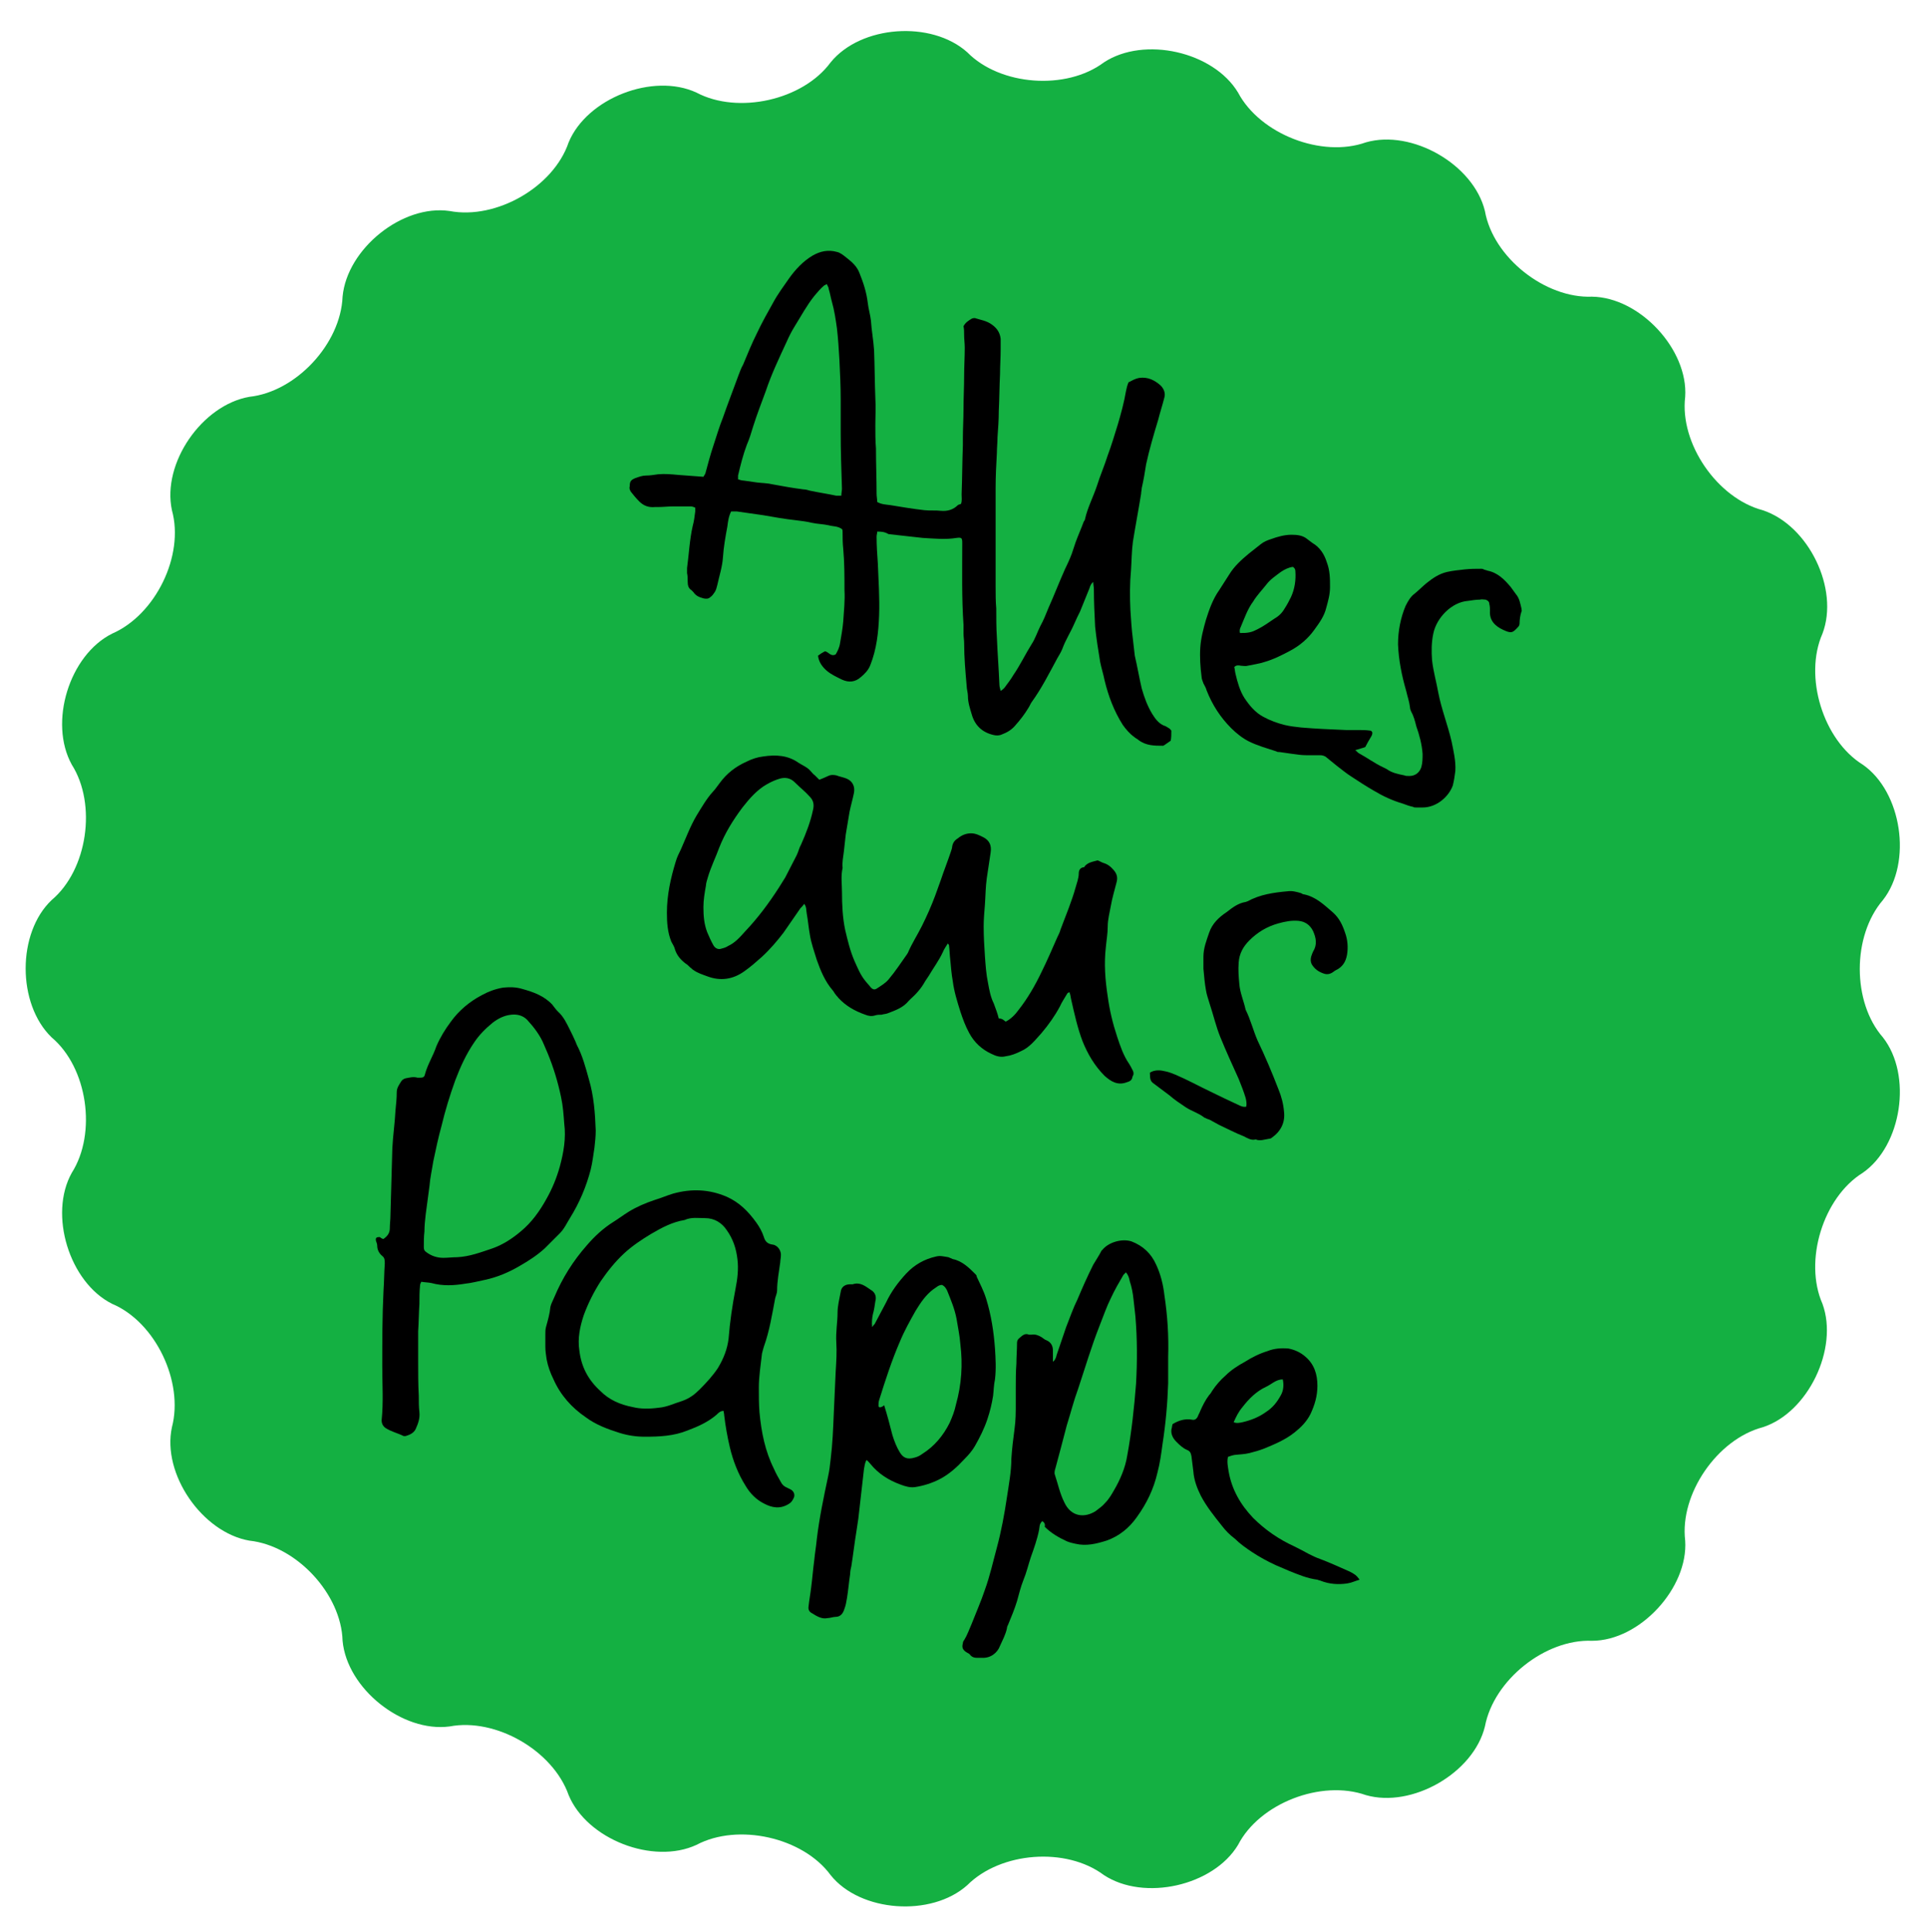<?xml version="1.0" encoding="utf-8"?>
<!-- Generator: Adobe Illustrator 19.2.0, SVG Export Plug-In . SVG Version: 6.00 Build 0)  -->
<svg version="1.1" xmlns="http://www.w3.org/2000/svg" xmlns:xlink="http://www.w3.org/1999/xlink" x="0px" y="0px"
	 viewBox="0 0 306 306.7" style="enable-background:new 0 0 306 306.7;" xml:space="preserve">
<style type="text/css">
	.st0{fill:#14B042;}
	.st1{clip-path:url(#SVGID_2_);}
	.st2{clip-path:url(#SVGID_2_);fill:#1A1A18;}
</style>
<g id="Ebene_2">
	<path class="st0" d="M153.6,299.3c5.3-5.3,15.7-6.1,21.7-1.6c6.4,4.2,17.4,1.7,21.3-4.8c3.4-6.6,13.2-10.4,20.3-7.9
		c7.3,2.1,17.1-3.5,18.9-10.9c1.4-7.4,9.6-13.9,17-13.6c7.6,0,15.3-8.4,14.8-15.9c-0.9-7.4,5.1-16.1,12.3-18
		c7.2-2.3,12.1-12.5,9.5-19.6c-3-6.8,0.1-16.9,6.4-20.8c6.2-4.3,7.9-15.5,3.2-21.5c-4.9-5.6-4.9-16.1,0-21.8c4.7-6,3-17.2-3.2-21.5
		c-6.3-3.9-9.4-14-6.4-20.8c2.7-7.1-2.2-17.2-9.5-19.6c-7.2-1.9-13.2-10.6-12.3-18c0.5-7.5-7.2-15.8-14.8-15.9
		c-7.4,0.3-15.7-6.2-17-13.6c-1.8-7.4-11.6-13-18.9-10.9c-7,2.5-16.8-1.3-20.3-7.9c-3.9-6.5-14.9-9-21.3-4.8
		c-6,4.5-16.5,3.7-21.7-1.6c-5.7-5.1-16.9-4.3-21.7,1.6c-4.4,6-14.7,8.3-21.3,4.8c-6.9-3.2-17.4,0.9-20.3,7.9
		c-2.4,7.1-11.5,12.3-18.9,10.9c-7.5-1.1-16.3,6-17,13.6c-0.3,7.5-7.4,15.1-14.8,15.9c-7.5,1.3-13.9,10.5-12.3,18
		c2,7.2-2.6,16.6-9.5,19.6c-6.8,3.4-10.1,14.1-6.4,20.8c4,6.3,2.5,16.7-3.2,21.5c-5.5,5.2-5.5,16.5,0,21.8
		c5.7,4.8,7.2,15.2,3.2,21.5c-3.7,6.6-0.4,17.4,6.4,20.8c6.9,2.9,11.4,12.4,9.5,19.6c-1.6,7.4,4.8,16.7,12.3,18
		c7.5,0.8,14.6,8.5,14.8,15.9c0.7,7.6,9.5,14.6,17,13.6c7.3-1.4,16.4,3.8,18.9,10.9c2.9,7,13.4,11.1,20.3,7.9
		c6.6-3.5,16.9-1.2,21.3,4.8C136.6,303.6,147.9,304.4,153.6,299.3"/>
</g>
<g id="Ebene_1">
	<g>
		<defs>
			<rect id="SVGID_1_" x="4" y="5" width="297.7" height="297.7"/>
		</defs>
		<clipPath id="SVGID_2_">
			<use xlink:href="#SVGID_1_"  style="overflow:visible;"/>
		</clipPath>
		<path class="st1" d="M112.4,139.3c-0.1,0.4-0.3,0.9-0.3,1.3c-0.2,1.1-0.4,2.3-0.4,3.4c0,1.4,0.1,2.7,0.6,4c0.3,0.7,0.6,1.4,1,2.1
			c0.3,0.5,0.8,0.7,1.3,0.5c0.4-0.1,0.7-0.2,1-0.4c1.1-0.5,1.9-1.4,2.7-2.3c2-2.1,3.8-4.5,5.4-7c0.3-0.5,0.7-1.1,1-1.6
			c0.6-1.2,1.2-2.3,1.8-3.5c0.3-0.6,0.4-1.2,0.7-1.7c0.8-1.8,1.5-3.6,1.9-5.5c0.2-0.8,0.1-1.5-0.5-2.1c-0.7-0.8-1.6-1.5-2.4-2.3
			c-0.7-0.7-1.5-0.8-2.3-0.6c-0.7,0.2-1.4,0.5-2.1,0.9c-1.6,0.9-2.8,2.3-3.9,3.7c-1.5,2-2.8,4.1-3.7,6.4
			C113.7,136,112.9,137.6,112.4,139.3 M159.7,162.2c0.8-0.4,1.5-1.1,2-1.8c1.5-1.9,2.7-4,3.7-6.1c0.9-1.8,1.7-3.7,2.5-5.5
			c0.2-0.4,0.4-0.8,0.5-1.2c0.4-1.1,0.9-2.3,1.3-3.4c0.4-1.1,0.8-2.2,1.1-3.3c0.2-0.7,0.5-1.5,0.5-2.2c0-0.5,0.2-0.9,0.7-1
			c0.1,0,0.2,0,0.2-0.1c0.5-0.7,1.4-0.8,2.1-1c0.3,0.1,0.6,0.3,0.9,0.4c0.7,0.2,1.2,0.6,1.7,1.2c0.5,0.6,0.6,1.2,0.4,1.9
			c-0.3,1.2-0.7,2.5-0.9,3.7c-0.2,1.1-0.5,2.2-0.5,3.3c0,1.1-0.2,2.2-0.3,3.3c-0.3,2.6-0.1,5.2,0.3,7.8c0.3,2.2,0.8,4.3,1.5,6.4
			c0.5,1.5,1,3,1.9,4.3c0.2,0.3,0.4,0.7,0.6,1.1c0.1,0.2,0.1,0.4,0.1,0.5c0,0.2-0.2,0.4-0.2,0.6c-0.1,0.4-0.4,0.6-0.8,0.7
			c-1.5,0.6-2.6-0.1-3.6-1c-1.6-1.6-2.7-3.5-3.5-5.5c-0.8-2.1-1.3-4.4-1.8-6.6c-0.1-0.4-0.1-0.8-0.3-1.2c-0.1,0.1-0.2,0.1-0.3,0.2
			c-0.4,0.7-0.9,1.4-1.2,2.1c-0.8,1.5-1.8,2.9-2.9,4.2c-1,1.1-1.9,2.3-3.3,2.9c-0.8,0.4-1.6,0.7-2.4,0.8c-0.8,0.2-1.5,0-2.3-0.4
			c-1.5-0.7-2.7-1.8-3.5-3.3c-0.6-1.1-1-2.2-1.4-3.4c-0.5-1.6-1-3.2-1.2-4.8c-0.2-1.1-0.3-2.3-0.4-3.4c-0.1-0.8-0.1-1.5-0.2-2.3
			c0-0.1-0.1-0.2-0.2-0.3c-0.3,0.5-0.6,0.9-0.8,1.4c-0.6,1.3-1.5,2.5-2.2,3.7c-0.2,0.3-0.4,0.6-0.6,0.9c-0.6,1.1-1.4,2-2.3,2.8
			c-0.1,0.1-0.2,0.2-0.3,0.3c-0.9,1.1-2.1,1.5-3.4,2c-0.3,0.1-0.6,0.1-0.9,0.2c-0.3,0-0.7,0-1,0.1c-0.6,0.2-1.1,0.1-1.6-0.1
			c-1.7-0.6-3.1-1.4-4.3-2.7c-0.1-0.2-0.3-0.3-0.4-0.5c-0.2-0.2-0.3-0.5-0.5-0.7c-1.2-1.4-1.9-3.1-2.5-4.8c-0.4-1.3-0.9-2.7-1.1-4
			c-0.2-1.1-0.3-2.3-0.5-3.4c-0.1-0.5,0-1-0.4-1.5c-0.2,0.3-0.4,0.5-0.6,0.7c-0.9,1.3-1.8,2.6-2.7,3.9c-1,1.3-2.1,2.6-3.4,3.8
			c-0.9,0.8-1.8,1.6-2.8,2.3c-1.8,1.3-3.8,1.6-5.9,0.8c-0.8-0.3-1.5-0.5-2.2-1c-0.2-0.1-0.3-0.3-0.5-0.4c-0.2-0.2-0.5-0.5-0.7-0.6
			c-0.8-0.6-1.4-1.3-1.7-2.2c-0.1-0.5-0.4-0.9-0.6-1.3c-0.6-1.5-0.7-3-0.7-4.6c0-2.8,0.6-5.5,1.4-8.1c0.2-0.7,0.5-1.3,0.8-1.9
			c0.8-1.8,1.5-3.7,2.5-5.4c0.8-1.3,1.6-2.7,2.6-3.8c0.4-0.4,0.7-0.9,1.1-1.4c1.1-1.5,2.5-2.6,4.3-3.4c0.8-0.4,1.7-0.7,2.6-0.8
			c2-0.3,3.9-0.2,5.6,1c0.6,0.4,1.4,0.7,1.9,1.3c0.2,0.2,0.4,0.5,0.7,0.7c0.2,0.2,0.5,0.5,0.7,0.7c0.5-0.2,1-0.4,1.4-0.6
			c0.4-0.2,0.8-0.2,1.3-0.1c0.5,0.2,1.1,0.3,1.6,0.5c1,0.4,1.4,1.3,1.2,2.3c-0.2,1-0.5,2-0.7,3c-0.2,1.2-0.4,2.4-0.6,3.6
			c-0.1,0.9-0.2,1.8-0.3,2.7c-0.1,0.9-0.3,1.7-0.2,2.6c-0.3,1.3-0.1,2.6-0.1,3.8c0,2,0.1,4.1,0.5,6c0.4,1.7,0.8,3.4,1.5,5
			c0.5,1.1,0.9,2.1,1.6,3c0.3,0.4,0.7,0.8,1,1.2c0.3,0.3,0.6,0.4,1,0.1c0.6-0.4,1.3-0.8,1.8-1.4c1.1-1.3,2-2.7,3-4.1
			c0-0.1,0.1-0.1,0.1-0.2c0.6-1.4,1.5-2.8,2.2-4.2c0.8-1.6,1.5-3.2,2.1-4.8c0.3-0.8,0.6-1.7,0.9-2.5c0.5-1.5,1.1-3,1.6-4.5
			c0.1-0.3,0.2-0.6,0.2-0.8c0.1-0.6,0.4-1,0.9-1.3c0.6-0.5,1.3-0.8,2.1-0.8c0.7,0,1.3,0.3,1.9,0.6c1,0.5,1.4,1.3,1.2,2.5
			c-0.2,1.3-0.4,2.7-0.6,4c-0.2,1.4-0.2,2.8-0.3,4.2c-0.1,1.2-0.2,2.4-0.2,3.5c0,1.6,0.1,3.2,0.2,4.7c0.1,1.4,0.2,2.9,0.5,4.3
			c0.2,1.1,0.4,2.2,0.9,3.2c0.3,0.8,0.6,1.6,0.8,2.4C159.2,161.7,159.4,162,159.7,162.2"/>
		<path class="st1" d="M70.1,178.8c-0.5,1.8-0.9,3.7-1.3,5.6c-0.2,1.3-0.5,2.6-0.6,3.9c-0.2,1.5-0.4,3-0.6,4.5
			c-0.1,0.9-0.2,1.8-0.2,2.7c-0.1,0.8-0.1,1.7-0.1,2.5c0,0.4,0.1,0.6,0.4,0.8c0.8,0.6,1.7,0.9,2.7,0.9c0.7,0,1.5-0.1,2.2-0.1
			c2-0.1,3.8-0.8,5.6-1.4c1.7-0.6,3.2-1.6,4.5-2.7c1.7-1.4,3-3.2,4.1-5.2c0.9-1.6,1.6-3.3,2.1-5.1c0.6-2.2,1-4.5,0.7-6.8
			c-0.1-1.4-0.2-2.8-0.5-4.2c-0.5-2.4-1.2-4.7-2.1-6.9c-0.2-0.5-0.4-0.9-0.6-1.4c-0.6-1.5-1.6-2.8-2.7-4c-0.7-0.7-1.6-0.9-2.5-0.8
			c-1.1,0.1-2.1,0.6-3,1.3c-1.1,0.9-2.1,1.9-2.9,3.1c-1.3,1.9-2.2,3.9-3,6C71.4,174,70.7,176.3,70.1,178.8 M60.9,196.7
			c0.7-0.5,1-1,1-1.7c0-0.7,0.1-1.3,0.1-2c0.1-3.6,0.2-7.1,0.3-10.7c0.1-2,0.4-4,0.5-6c0.1-1,0.2-1.9,0.2-2.9c0-0.7,0.4-1.2,0.7-1.7
			c0.2-0.3,0.4-0.4,0.7-0.5c0.6-0.1,1.2-0.3,1.9-0.1c0.1,0,0.3,0,0.4,0c0.5,0,0.7-0.1,0.8-0.6c0.4-1.5,1.3-2.9,1.8-4.4
			c0.6-1.4,1.4-2.7,2.3-3.9c1.3-1.8,3-3.2,4.9-4.2c1.1-0.6,2.2-1,3.4-1.2c1-0.1,2-0.1,3,0.2c1.8,0.5,3.5,1.1,4.8,2.5
			c0.3,0.4,0.6,0.8,0.9,1.1c0.9,0.8,1.4,1.9,1.9,2.9c0.3,0.6,0.6,1.2,0.9,1.9c0.1,0.2,0.1,0.3,0.2,0.5c0.9,1.7,1.4,3.6,1.9,5.4
			c0.8,2.7,1,5.4,1.1,8.2c0,0.9-0.1,1.8-0.2,2.7c-0.2,1.2-0.3,2.3-0.6,3.5c-0.7,2.7-1.8,5.3-3.3,7.7c-0.5,0.8-0.9,1.7-1.6,2.4
			c-0.8,0.8-1.6,1.6-2.4,2.4c-1.2,1.1-2.6,2-4,2.8c-1.7,1-3.6,1.8-5.5,2.2c-1,0.2-2.1,0.5-3.1,0.6c-1.8,0.3-3.6,0.4-5.4-0.1
			c-0.5-0.1-1-0.1-1.6-0.2c-0.1,0.2-0.2,0.4-0.2,0.6c-0.1,1-0.1,1.9-0.1,2.9c-0.1,1.5-0.1,2.9-0.2,4.4c0,0.8,0,1.6,0,2.4
			c0,0.7,0,1.5,0,2.2c0,1.9,0,3.8,0.1,5.6c0,0.9,0,1.8,0.1,2.6c0.1,1-0.2,1.8-0.6,2.7c-0.3,0.6-0.9,0.9-1.6,1.1c-0.1,0-0.2,0-0.3,0
			c-1-0.5-2-0.7-2.9-1.3c-0.4-0.3-0.6-0.7-0.6-1.2c0.3-2.9,0.1-5.7,0.1-8.6c0-4,0-8,0.2-12c0.1-1.4,0.1-2.9,0.2-4.3
			c0-0.5,0-0.9-0.4-1.2c-0.5-0.4-0.8-1-0.8-1.6c0-0.3-0.1-0.5-0.2-0.8c-0.1-0.5,0.1-0.6,0.6-0.6C60.7,196.7,60.8,196.7,60.9,196.7"
			/>
		<path class="st1" d="M178.8,202c-0.2,0.2-0.3,0.3-0.4,0.4c-0.7,1.2-1.4,2.4-2,3.7c-0.7,1.4-1.2,2.9-1.8,4.4
			c-1.3,3.3-2.3,6.7-3.4,10c-0.7,1.9-1.2,3.9-1.8,5.8c-0.6,2.3-1.2,4.6-1.8,6.8c-0.1,0.3-0.2,0.7-0.1,1c0.5,1.5,0.8,3,1.5,4.4
			c1.1,2.4,3.3,2.5,5,1.4c0.5-0.4,1.1-0.8,1.5-1.3c0.6-0.6,1-1.3,1.4-2c1-1.7,1.8-3.6,2.1-5.5c0.7-3.8,1.1-7.6,1.4-11.4
			c0.2-3.6,0.2-7.1-0.1-10.7c-0.1-0.9-0.2-1.8-0.3-2.7c-0.1-1-0.3-2-0.6-2.9C179.3,202.9,179.2,202.5,178.8,202 M165.5,241.5
			c-0.5,0.5-0.4,0.9-0.5,1.4c-0.3,1.5-0.8,2.9-1.3,4.3c-0.4,1.2-0.7,2.5-1.2,3.7c-0.4,1-0.7,2.2-1,3.3c-0.4,1.3-0.9,2.5-1.4,3.7
			c-0.1,0.2-0.2,0.4-0.2,0.6c-0.2,1-0.7,1.9-1.1,2.8c-0.4,1.1-1.5,2-2.9,1.9c-0.3,0-0.5,0-0.8,0c-0.4,0-0.7-0.1-1-0.4
			c-0.1-0.2-0.3-0.3-0.5-0.4c-0.7-0.4-0.9-0.8-0.7-1.5c0-0.2,0.1-0.4,0.2-0.5c0.5-0.8,0.8-1.7,1.2-2.6c0.7-1.8,1.5-3.6,2.1-5.4
			c0.8-2.2,1.3-4.5,1.9-6.7c0.7-2.6,1.2-5.3,1.6-8c0.3-2,0.7-4.1,0.7-6.1c0.1-1.6,0.3-3.2,0.5-4.7c0.2-1.4,0.2-2.7,0.2-4.1
			c0-0.8,0-1.6,0-2.4c0-1.3,0-2.6,0.1-3.9c0-1.1,0.1-2.2,0.1-3.3c0-0.3,0.1-0.5,0.3-0.7c0.5-0.4,0.9-0.9,1.6-0.6c0.1,0,0.3,0,0.4,0
			c0.6-0.1,1.1,0.1,1.6,0.4c0.3,0.2,0.5,0.4,0.8,0.5c0.7,0.3,1,0.9,1,1.6c0,0.3,0,0.6,0,0.9c0,0.2,0,0.5,0,0.9
			c0.4-0.3,0.5-0.7,0.6-1.1c0.5-1.5,1-2.9,1.5-4.4c0.6-1.5,1.1-3,1.8-4.4c0.8-1.9,1.6-3.7,2.5-5.5c0.4-0.7,0.9-1.4,1.3-2.2
			c0,0,0-0.1,0.1-0.1c1-1.3,3.2-1.9,4.7-1.4c1.8,0.7,3.1,1.9,3.9,3.7c0.7,1.5,1.1,3.1,1.3,4.8c0.5,3.3,0.7,6.5,0.6,9.8
			c0,1.4,0,2.8,0,4.2c-0.1,3.2-0.4,6.5-0.9,9.7c-0.2,1.5-0.4,3-0.8,4.5c-0.6,2.6-1.7,4.9-3.3,7.1c-1.2,1.7-2.8,3-4.8,3.7
			c-1.6,0.5-3.2,0.9-4.9,0.5c-0.5-0.1-0.9-0.2-1.4-0.4c-1.3-0.6-2.5-1.3-3.5-2.3C166,241.9,165.8,241.7,165.5,241.5"/>
		<path class="st1" d="M131.3,45.1c-0.2,0.1-0.3,0.2-0.4,0.2c-0.6,0.5-1.1,1.1-1.6,1.7c-1.2,1.5-2.1,3.2-3.1,4.8
			c-0.5,0.8-0.9,1.6-1.3,2.5c-1.2,2.6-2.4,5.1-3.3,7.8c-0.7,1.9-1.4,3.7-2,5.6c-0.3,1-0.6,2-1,2.9c-0.6,1.6-1,3.2-1.4,4.9
			c0,0.2,0,0.3,0,0.6c0.3,0.1,0.6,0.2,0.9,0.2c0.7,0.1,1.4,0.2,2.1,0.3c0.8,0.1,1.7,0.1,2.5,0.3c1.6,0.3,3.3,0.6,4.9,0.8
			c0.3,0,0.7,0.1,1,0.2c1.4,0.3,2.8,0.5,4.2,0.8c0.2,0,0.5,0,0.8,0c0-0.4,0.1-0.8,0.1-1.1c-0.1-3-0.2-6-0.2-9c0-1.7,0-3.5,0-5.2
			c0-2.1-0.1-4.1-0.2-6.2c-0.1-1.7-0.2-3.4-0.4-5.1c-0.2-1.4-0.4-2.8-0.8-4.2c-0.2-0.7-0.3-1.4-0.5-2
			C131.6,45.6,131.4,45.4,131.3,45.1 M139.3,84.4c0,0.3-0.1,0.5-0.1,0.8c0,1.4,0.1,2.9,0.2,4.3c0.1,2.7,0.3,5.4,0.2,8.2
			c-0.1,2.7-0.4,5.4-1.4,7.9c-0.3,0.8-0.9,1.4-1.5,1.9c-0.9,0.8-1.9,0.9-3,0.4c-0.8-0.4-1.7-0.8-2.4-1.4c-0.7-0.6-1.3-1.4-1.4-2.4
			c0.4-0.3,0.7-0.5,1.1-0.7c0.6,0.1,0.9,0.9,1.7,0.5c0.3-0.5,0.6-1.1,0.7-1.8c0.2-1.1,0.4-2.3,0.5-3.4c0.1-1.7,0.3-3.3,0.2-5
			c0-2.2,0-4.4-0.2-6.6c-0.1-0.9-0.1-1.8-0.1-2.6c0-0.2,0-0.4-0.1-0.5c-0.7-0.5-1.4-0.4-2.1-0.6c-0.9-0.2-1.8-0.2-2.7-0.4
			c-0.8-0.2-1.7-0.3-2.5-0.4c-1.8-0.2-3.5-0.5-5.2-0.8c-1.4-0.2-2.8-0.4-4.2-0.6c-0.3,0-0.6,0-0.9,0c-0.4,0.8-0.5,1.6-0.6,2.4
			c-0.3,1.6-0.6,3.3-0.7,4.9c-0.1,1.5-0.6,3-0.9,4.4c-0.1,0.4-0.2,0.8-0.4,1.1c-0.2,0.3-0.4,0.6-0.7,0.8c-0.3,0.3-0.7,0.3-1.1,0.2
			c-0.7-0.2-1.2-0.4-1.6-1c-0.1-0.1-0.2-0.2-0.3-0.3c-0.5-0.3-0.6-0.8-0.6-1.4c0-0.4,0-0.9-0.1-1.3c0-0.3,0-0.5,0-0.8
			c0.3-2.2,0.4-4.5,0.9-6.7c0.2-0.7,0.3-1.5,0.4-2.3c0-0.2,0-0.4,0-0.6c-0.2-0.1-0.5-0.2-0.7-0.2c-0.9,0-1.8,0-2.8,0
			c-0.8,0-1.6,0.1-2.4,0.1c-0.2,0-0.4,0-0.5,0c-1,0.1-1.8-0.2-2.5-0.9c-0.5-0.5-0.9-1-1.3-1.5c-0.2-0.3-0.3-0.6-0.2-0.9
			c0-0.8,0.2-1,0.9-1.3c0.6-0.2,1.1-0.4,1.7-0.4c0.6,0,1.2-0.1,1.9-0.2c1.1-0.1,2.1,0,3.2,0.1c1.3,0.1,2.6,0.2,4,0.3
			c0.1-0.2,0.2-0.3,0.3-0.5c0.4-1.5,0.8-3,1.3-4.5c0.5-1.5,0.9-2.9,1.5-4.4c0.8-2.3,1.7-4.6,2.5-6.8c0.2-0.5,0.4-1.1,0.7-1.6
			c0.7-1.7,1.4-3.4,2.2-5c0.8-1.7,1.7-3.3,2.6-4.9c0.7-1.3,1.6-2.5,2.5-3.8c1-1.4,2.2-2.7,3.7-3.6c1.2-0.7,2.5-1,3.9-0.6
			c0.5,0.1,1,0.5,1.5,0.9c0.9,0.7,1.7,1.4,2.1,2.5c0.6,1.5,1.1,3,1.3,4.7c0.1,0.9,0.4,1.9,0.5,2.8c0.1,1.6,0.4,3.1,0.5,4.7
			c0.1,2.5,0.1,5.1,0.2,7.6c0.1,1.5,0,2.9,0,4.4c0,1.2,0,2.4,0.1,3.6c0,2.4,0.1,4.8,0.1,7.2c0,0.4,0.1,0.9,0.1,1.3
			c0.7,0.4,1.4,0.4,2.1,0.5c1.8,0.3,3.6,0.6,5.4,0.8c0.9,0.1,1.8,0,2.6,0.1c1.1,0.1,2-0.2,2.7-0.9c0.1-0.1,0.3-0.1,0.5-0.2
			c0.2-0.5,0.1-1,0.1-1.5c0.1-2.6,0.1-5.2,0.2-7.8c0-0.4,0-0.7,0-1.1c0-1.5,0.1-3.1,0.1-4.6c0-1.8,0.1-3.5,0.1-5.3
			c0-1.5,0.1-3,0.1-4.5c0-0.7-0.1-1.3-0.1-2c0-0.5,0-1-0.1-1.4c0.3-0.6,0.8-0.9,1.3-1.2c0.2-0.1,0.4-0.1,0.5-0.1
			c0.9,0.3,1.9,0.4,2.8,1.1c0.8,0.6,1.2,1.3,1.3,2.2c0,0.6,0,1.1,0,1.7c0,1.3-0.1,2.6-0.1,3.9c-0.1,1.9-0.1,3.9-0.2,5.9
			c0,1.4-0.1,2.7-0.2,4.1c0,0.8-0.1,1.7-0.1,2.5c-0.1,1.8-0.2,3.7-0.2,5.5c0,1.9,0,3.9,0,5.8c0,1.3,0,2.6,0,3.9c0,1.3,0,2.7,0,4
			c0,0.7,0,1.4,0,2.1c0,1.1,0,2.3,0.1,3.4c0,1.5,0,3.1,0.1,4.6c0.1,2.5,0.3,5,0.4,7.5c0,0.3,0.1,0.6,0.2,1c0.3-0.2,0.4-0.3,0.6-0.5
			c0.5-0.7,1-1.3,1.4-2c1.1-1.6,1.9-3.3,2.9-4.9c0.6-0.9,0.9-1.9,1.4-2.9c0.5-0.9,0.9-1.9,1.3-2.9c0.9-2,1.7-4.1,2.6-6.1
			c0.4-0.8,0.8-1.7,1.1-2.5c0.2-0.6,0.4-1.2,0.6-1.8c0.4-1.1,0.9-2.2,1.3-3.3c0.1-0.1,0.2-0.3,0.2-0.4c0.4-1.8,1.3-3.5,1.9-5.3
			c0.5-1.6,1.2-3.2,1.7-4.8c0.6-1.6,1.1-3.3,1.6-4.9c0.5-1.7,1-3.5,1.3-5.3c0.1-0.5,0.2-0.9,0.4-1.4c0.6-0.3,1.1-0.6,1.7-0.7
			c1.4-0.2,2.5,0.4,3.4,1.2c0.5,0.5,0.8,1.2,0.6,1.9c-0.3,1.2-0.7,2.4-1,3.6c-0.7,2.3-1.4,4.7-1.9,7c-0.2,1.3-0.4,2.5-0.7,3.8
			c0,0.3-0.1,0.6-0.1,0.9c-0.4,2.5-0.9,5.1-1.3,7.6c-0.2,1.5-0.2,3-0.3,4.5c-0.2,2.1-0.2,4.2-0.1,6.3c0.1,1.6,0.2,3.2,0.4,4.7
			c0.1,0.9,0.2,1.7,0.3,2.6c0.4,1.7,0.7,3.5,1.1,5.2c0.4,1.4,0.9,2.8,1.7,4.1c0.5,0.8,1.1,1.6,2.1,1.9c0.2,0.1,0.3,0.2,0.5,0.3
			c0.2,0.1,0.3,0.3,0.4,0.4c0,0.6,0,1.1-0.1,1.6c-0.3,0.2-0.7,0.5-1,0.7c-0.1,0-0.1,0.1-0.2,0.1c-1.4,0-2.7,0-3.9-0.9
			c-0.2-0.2-0.5-0.3-0.7-0.5c-0.7-0.5-1.3-1.2-1.8-1.9c-1.4-2.2-2.3-4.6-2.9-7.1c-0.2-1-0.5-1.9-0.7-2.9c-0.3-1.8-0.6-3.7-0.8-5.6
			c-0.1-2-0.2-4-0.2-6c0-0.3-0.1-0.7-0.1-1.1c-0.4,0.3-0.5,0.7-0.6,1c-0.5,1.2-1,2.5-1.5,3.7c-0.3,0.6-0.6,1.2-0.9,1.9
			c-0.6,1.4-1.4,2.6-1.9,4c-0.2,0.5-0.5,1-0.8,1.5c-1.3,2.4-2.5,4.8-4.1,7c-0.2,0.3-0.3,0.6-0.5,0.9c-0.6,1-1.3,1.9-2.1,2.8
			c-0.6,0.7-1.3,1.1-2.1,1.4c-0.4,0.2-0.9,0.2-1.3,0.1c-1.8-0.4-3-1.5-3.5-3.3c-0.3-1-0.6-1.9-0.6-2.9c0-0.5-0.2-1.1-0.2-1.6
			c-0.2-2.3-0.4-4.5-0.4-6.8c0-0.5-0.1-1-0.1-1.5c0-0.5,0-1,0-1.4c-0.3-4.3-0.2-8.6-0.2-12.9c0,0,0-0.1,0-0.1c0-0.8-0.1-0.9-0.9-0.8
			c-1.8,0.3-3.6,0.1-5.4,0c-1.8-0.2-3.6-0.4-5.4-0.6C140.4,84.4,139.9,84.4,139.3,84.4"/>
		<path class="st1" d="M196.9,100.5C196.9,100.5,196.9,100.6,196.9,100.5c0.6,0,1,0,1.5-0.1c0.5-0.1,0.9-0.3,1.3-0.5
			c1-0.5,1.8-1.1,2.7-1.7c0.7-0.4,1.2-0.9,1.6-1.6c0.4-0.6,0.7-1.2,1-1.8c0.6-1.3,0.8-2.7,0.7-4.1c0-0.3-0.1-0.5-0.4-0.7
			c-0.7,0.1-1.3,0.4-1.9,0.8c-0.8,0.6-1.7,1.2-2.3,2c-0.7,0.9-1.5,1.7-2.1,2.7c-0.9,1.2-1.4,2.7-2,4.1
			C196.9,99.8,196.8,100.1,196.9,100.5 M196,105.9c0.1,0.4,0.1,0.7,0.2,1.1c0.3,1.3,0.7,2.7,1.4,3.8c0.8,1.2,1.7,2.3,3,3
			c1.1,0.6,2.2,1,3.4,1.3c0.8,0.2,1.7,0.3,2.6,0.4c2.3,0.2,4.7,0.3,7.1,0.4c0.6,0,1.2,0,1.8,0c0.7,0,1.4,0,2.1,0.1
			c0.2,0,0.4,0.3,0.3,0.5c0,0.2-0.1,0.3-0.2,0.5c-0.3,0.5-0.6,1-0.9,1.6c-0.5,0.2-1,0.3-1.6,0.5c0.3,0.2,0.4,0.4,0.6,0.5
			c1.3,0.7,2.5,1.6,3.8,2.2c0.2,0.1,0.4,0.2,0.6,0.3c0.8,0.6,1.8,0.8,2.8,1c0.2,0.1,0.5,0.1,0.8,0.1c0.9,0,1.6-0.5,1.9-1.4
			c0.2-0.7,0.2-1.4,0.2-2.1c-0.1-1.5-0.5-3-1-4.4c-0.2-0.8-0.4-1.6-0.8-2.3c-0.1-0.2-0.2-0.5-0.2-0.7c-0.1-0.9-0.4-1.7-0.6-2.6
			c-0.7-2.4-1.2-4.9-1.3-7.4c0-2.1,0.4-4.2,1.2-6.1c0.4-0.8,0.8-1.5,1.5-2c0.6-0.5,1.2-1.1,1.8-1.6c1-0.8,2-1.5,3.3-1.8
			c0.9-0.2,1.9-0.3,2.8-0.4c0.9-0.1,1.8-0.1,2.6-0.1c0.1,0,0.3,0,0.4,0.1c0.2,0.1,0.4,0.1,0.6,0.2c1.6,0.3,2.7,1.4,3.7,2.6
			c0.3,0.4,0.5,0.7,0.8,1.1c0.6,0.7,0.7,1.5,0.9,2.3c0,0.2,0.1,0.4,0,0.5c-0.2,0.6-0.3,1.3-0.3,1.9c0,0.2-0.1,0.4-0.2,0.5
			c-0.9,1-1.1,1.1-2.4,0.5c-1.3-0.6-2.2-1.5-2.1-3c0-0.4,0-0.7-0.1-1.1c0-0.4-0.3-0.6-0.6-0.7c-0.3,0-0.6-0.1-0.9,0
			c-0.6,0-1.2,0.1-1.9,0.2c-2.6,0.2-5,2.7-5.5,5.2c-0.3,1.4-0.3,2.8-0.2,4.2c0.2,1.8,0.7,3.5,1,5.2c0.5,2.6,1.5,5.1,2.1,7.7
			c0.3,1.5,0.7,3.1,0.6,4.7c-0.1,0.8-0.2,1.5-0.4,2.3c-0.6,1.7-2.5,3.5-4.8,3.5c-0.3,0-0.7,0-1,0c-0.2,0-0.4,0-0.5-0.1
			c-0.5-0.1-1.1-0.3-1.6-0.5c-1.7-0.5-3.2-1.2-4.7-2.1c-1.2-0.7-2.3-1.4-3.5-2.2c-0.8-0.5-1.5-1.1-2.3-1.7c-0.5-0.4-1.1-0.9-1.6-1.3
			c-0.3-0.3-0.7-0.4-1.1-0.4c-0.7,0-1.5,0-2.2,0c-0.7,0-1.4-0.1-2.1-0.2c-0.7-0.1-1.4-0.2-2.1-0.3c-0.2,0-0.4,0-0.5-0.1
			c-1.5-0.5-3-0.9-4.4-1.6c-1-0.5-2-1.3-2.8-2.1c-1.7-1.7-3-3.7-3.9-6c-0.1-0.4-0.3-0.7-0.5-1.1c-0.1-0.3-0.3-0.7-0.3-1.1
			c-0.2-1.5-0.3-3.1-0.2-4.6c0.1-1.5,0.5-3,0.9-4.4c0.5-1.6,1.1-3.3,2.1-4.7c0.5-0.8,1.1-1.7,1.6-2.5c0.8-1.3,1.9-2.3,3.1-3.3
			c0.6-0.5,1.3-1,1.9-1.5c0.5-0.4,1-0.6,1.6-0.8c1.1-0.4,2.2-0.7,3.3-0.7c0.9,0,1.8,0.1,2.5,0.7c0.3,0.2,0.5,0.4,0.8,0.6
			c1.2,0.7,1.9,1.8,2.3,3.1c0.5,1.3,0.5,2.6,0.5,3.9c0,1.2-0.3,2.2-0.6,3.3c-0.3,1.3-1.1,2.4-1.9,3.5c-1,1.4-2.3,2.5-3.8,3.3
			c-1.3,0.7-2.7,1.4-4.1,1.8c-0.9,0.3-1.8,0.4-2.7,0.6c-0.3,0.1-0.7,0-1,0C196.6,105.6,196.3,105.6,196,105.9"/>
		<path class="st1" d="M140.4,223.1c0.5,1.6,0.9,3.1,1.3,4.7c0.3,1,0.7,2,1.2,2.8c0.5,0.8,1.1,1.2,2.4,0.8c0.4-0.1,0.8-0.3,1.2-0.6
			c1.9-1.2,3.3-2.9,4.3-4.9c0.4-0.9,0.8-1.9,1-2.9c0.9-3.2,1.1-6.4,0.7-9.6c-0.1-1.4-0.4-2.7-0.6-4c-0.3-1.6-0.9-3-1.5-4.5
			c-0.2-0.4-0.4-0.7-0.8-0.9c-0.6,0-0.9,0.4-1.4,0.7c-1.2,0.9-2,2.1-2.8,3.4c-0.9,1.6-1.8,3.2-2.5,4.9c-1.3,3-2.3,6.1-3.3,9.3
			c-0.1,0.3-0.1,0.6-0.1,0.9c0,0.2,0.2,0.3,0.4,0.2C140.2,223.3,140.3,223.2,140.4,223.1 M138.5,210.7c0.2-0.3,0.3-0.4,0.4-0.5
			c0.6-1.1,1.2-2.3,1.8-3.4c0.8-1.7,1.9-3.2,3.2-4.6c1.3-1.4,2.9-2.3,4.7-2.7c0.7-0.2,1.3,0,2,0.1c0.2,0.1,0.5,0.2,0.7,0.3
			c1.5,0.3,2.6,1.4,3.6,2.4c0.1,0.1,0.2,0.2,0.2,0.4c0.5,1.1,1.1,2.2,1.5,3.5c0.8,2.6,1.2,5.2,1.4,7.9c0.1,1.6,0.2,3.2,0,4.9
			c-0.2,0.9-0.2,1.8-0.3,2.6c-0.2,1.3-0.5,2.5-0.9,3.7c-0.5,1.5-1.2,2.9-2,4.3c-0.4,0.7-1,1.4-1.6,2c-1.2,1.3-2.5,2.5-4.1,3.3
			c-1.2,0.6-2.5,1-3.8,1.2c-0.8,0.1-1.5-0.1-2.3-0.4c-1.9-0.7-3.5-1.7-4.8-3.3c-0.2-0.2-0.3-0.4-0.6-0.6c-0.3,0.5-0.3,1-0.4,1.4
			c-0.3,2.6-0.6,5.3-0.9,7.9c-0.1,0.7-0.2,1.3-0.3,2c-0.3,1.8-0.5,3.6-0.8,5.5c-0.1,0.4-0.2,0.9-0.2,1.3c-0.2,1.3-0.3,2.6-0.5,3.8
			c-0.1,0.6-0.2,1.2-0.4,1.7c-0.2,0.7-0.6,1.3-1.4,1.3c-0.4,0-0.9,0.2-1.3,0.2c-0.9,0.2-1.7-0.3-2.5-0.8c-0.4-0.2-0.6-0.6-0.5-1.1
			c0.1-1,0.3-2,0.4-2.9c0.2-1.5,0.3-2.9,0.5-4.4c0.1-1.1,0.3-2.2,0.4-3.3c0.4-3.4,1.1-6.7,1.8-10c0.2-0.9,0.3-1.8,0.4-2.7
			c0.3-2.4,0.4-4.8,0.5-7.3c0.1-2.2,0.2-4.4,0.3-6.6c0.1-1.6,0.2-3.2,0.1-4.7c-0.1-1.6,0.2-3.2,0.2-4.7c0-1.1,0.3-2.2,0.5-3.3
			c0.1-0.8,0.7-1.2,1.5-1.2c0.1,0,0.3,0,0.4,0c1.2-0.4,2,0.3,2.9,0.9c0.7,0.4,0.9,1.1,0.7,1.8c-0.1,0.7-0.2,1.4-0.4,2.1
			C138.5,209.2,138.4,209.9,138.5,210.7"/>
		<path class="st1" d="M100.5,223.4c1.2,0.3,2.6,0.3,4.1,0.1c1.3-0.1,2.5-0.7,3.8-1.1c1.1-0.4,1.9-1,2.7-1.8
			c1.1-1.1,2.1-2.2,2.9-3.4c0.9-1.5,1.5-3,1.7-4.7c0.2-2.6,0.6-5.3,1.1-7.9c0.3-1.5,0.5-3.1,0.3-4.7c-0.2-1.7-0.7-3.2-1.7-4.6
			c-0.8-1.2-2-1.9-3.4-1.9c-1.1,0-2.2-0.2-3.3,0.3c-1.9,0.3-3.6,1.2-5.3,2.2c-1.5,0.9-3,1.9-4.3,3.1c-1.4,1.3-2.6,2.8-3.7,4.4
			c-1.1,1.7-2,3.5-2.7,5.4c-0.6,1.8-1,3.7-0.7,5.6c0.3,2.6,1.4,4.7,3.4,6.5C96.7,222.2,98.4,223,100.5,223.4 M114.9,224
			c-0.5,0-0.8,0.3-1.1,0.6c-1.4,1.2-3,1.9-4.6,2.5c-2.2,0.9-4.5,1-6.8,1c-1.4,0-2.7-0.2-4-0.6c-1.9-0.6-3.8-1.3-5.4-2.5
			c-2.2-1.5-4-3.5-5.1-6c-0.5-1-0.9-2.1-1.1-3.2c-0.1-0.7-0.2-1.3-0.2-2c0-0.7,0-1.3,0-2c0-0.4,0-0.7,0.1-1.1
			c0.3-1.1,0.6-2.1,0.7-3.2c0.1-0.5,0.4-1,0.6-1.5c1.3-3.1,3-5.8,5.2-8.3c1.2-1.4,2.6-2.7,4.2-3.7c0.8-0.5,1.6-1.1,2.4-1.6
			c1.3-0.8,2.7-1.4,4.2-1.9c1-0.3,1.9-0.7,2.9-1c2.9-0.8,5.7-0.7,8.5,0.5c2,0.9,3.4,2.3,4.7,4.1c0.5,0.7,0.9,1.4,1.2,2.3
			c0.2,0.7,0.6,1.1,1.4,1.2c0.8,0.1,1.4,1,1.3,1.8c0,0.3-0.1,0.7-0.1,1c-0.2,1.5-0.5,3-0.5,4.5c0,0.4-0.2,0.8-0.3,1.2
			c-0.5,2.6-0.9,5.2-1.8,7.7c-0.1,0.3-0.2,0.7-0.3,1.1c-0.2,1.8-0.5,3.6-0.5,5.4c0,1.3,0,2.6,0.1,3.9c0.3,3.2,0.9,6.2,2.3,9
			c0.3,0.7,0.7,1.4,1.1,2.1c0.2,0.4,0.5,0.7,1,0.9c0.2,0.1,0.4,0.2,0.6,0.3c0.5,0.3,0.7,0.9,0.4,1.4c-0.2,0.4-0.4,0.7-0.8,0.9
			c-1.3,0.8-2.6,0.6-3.9-0.1c-1.2-0.6-2.2-1.6-2.9-2.8c-1.2-1.9-2-4-2.5-6.1c-0.4-1.7-0.7-3.4-0.9-5.1
			C115,224.4,114.9,224.2,114.9,224"/>
		<path class="st1" d="M203.7,219c-1.1,0-1.8,0.8-2.7,1.2c-1.5,0.7-2.7,1.9-3.7,3.2c-0.6,0.7-1,1.5-1.4,2.4c0.5,0.2,0.9,0.1,1.4,0
			c1.3-0.3,2.6-0.8,3.7-1.6c1.1-0.7,1.8-1.6,2.4-2.7C203.8,220.8,203.9,219.9,203.7,219 M195,231.3c-0.2,0.8,0,1.6,0.1,2.3
			c0.5,2.9,1.9,5.3,3.9,7.4c1.9,1.9,4.1,3.4,6.5,4.5c0.8,0.4,1.6,0.8,2.3,1.2c0.6,0.3,1.2,0.6,1.8,0.8c1.6,0.6,3.1,1.3,4.7,2
			c0.8,0.4,1.1,0.6,1.6,1.3c-0.7,0.2-1.3,0.5-2,0.6c-1.4,0.2-2.8,0.1-4.1-0.4c-0.2-0.1-0.4-0.1-0.6-0.2c-1.6-0.2-3-0.8-4.5-1.4
			c-0.7-0.3-1.4-0.6-2.1-0.9c-1.3-0.6-2.6-1.3-3.8-2.1c-0.9-0.6-1.9-1.3-2.7-2.1c-0.8-0.6-1.5-1.3-2.1-2.1c-1.2-1.5-2.4-3-3.3-4.7
			c-0.6-1.2-1.1-2.5-1.2-3.9c-0.1-0.8-0.2-1.6-0.3-2.4c-0.1-0.5-0.2-0.8-0.7-1c-0.7-0.3-1.2-0.8-1.7-1.3c-0.6-0.6-1-1.4-0.7-2.3
			c0-0.2,0.1-0.4,0.1-0.5c1-0.6,2-0.9,3.1-0.7c0.4,0.1,0.7-0.1,0.9-0.5c0.1-0.3,0.3-0.6,0.4-0.9c0.4-0.9,0.8-1.7,1.4-2.5
			c0.2-0.2,0.4-0.5,0.5-0.7c0.6-0.9,1.3-1.7,2.1-2.4c0.9-0.9,2-1.6,3.1-2.2c1.1-0.7,2.3-1.3,3.6-1.7c1-0.4,2.1-0.5,3.3-0.4
			c1,0.2,1.9,0.6,2.7,1.3c1.4,1.2,1.9,2.8,1.9,4.6c0,1.6-0.4,3-1.1,4.5c-0.6,1.2-1.5,2.1-2.5,2.9c-1.5,1.2-3.2,1.9-4.9,2.6
			c-0.8,0.3-1.5,0.5-2.3,0.7c-0.8,0.2-1.6,0.2-2.4,0.3C195.5,231.1,195.3,231.2,195,231.3"/>
		<path class="st1" d="M182.6,170.3c0.8-0.5,1.7-0.4,2.5-0.2c0.5,0.1,1,0.3,1.5,0.5c1.9,0.8,3.7,1.8,5.6,2.7
			c1.4,0.7,2.9,1.4,4.4,2.1c0.4,0.2,0.8,0.4,1.3,0.3c0.1-0.5,0-1-0.1-1.4c-0.3-1-0.7-2-1.1-3c-1-2.2-2-4.4-2.9-6.6
			c-0.7-1.7-1.1-3.5-1.7-5.3c-0.2-0.7-0.5-1.5-0.6-2.2c-0.2-1.1-0.3-2.3-0.4-3.4c0-0.6,0-1.3,0-1.9c0-1.4,0.5-2.6,0.9-3.8
			c0.5-1.5,1.6-2.5,2.8-3.3c0.9-0.7,1.8-1.4,3-1.6c0.1,0,0.2-0.1,0.3-0.1c2-1.1,4.2-1.4,6.4-1.6c0.7-0.1,1.4,0.1,2.1,0.3
			c0.2,0.1,0.3,0.2,0.5,0.2c1.9,0.4,3.2,1.7,4.6,2.9c1,0.9,1.5,2,1.9,3.2c0.4,1.1,0.5,2.3,0.3,3.5c-0.2,1.1-0.7,1.9-1.7,2.4
			c-0.1,0-0.1,0.1-0.2,0.1c-0.5,0.4-1,0.7-1.7,0.5c-0.9-0.3-1.5-0.7-2-1.5c-0.2-0.4-0.2-0.8-0.1-1.2c0.1-0.3,0.2-0.6,0.3-0.8
			c0.7-1.1,0.5-2.2,0-3.3c-0.5-1-1.3-1.5-2.3-1.6c-1.1-0.1-2.1,0.1-3.2,0.4c-1.8,0.5-3.3,1.4-4.6,2.7c-1,1-1.6,2.1-1.7,3.5
			c-0.1,1.2,0,2.3,0.1,3.4c0.1,1.4,0.7,2.7,1,4.1c0.8,1.6,1.2,3.3,1.9,4.9c1.2,2.5,2.3,5.1,3.3,7.7c0.5,1.2,0.8,2.4,0.9,3.6
			c0.2,1.7-0.5,3.1-1.9,4.1c-0.1,0.1-0.3,0.2-0.5,0.2c-0.7,0.1-1.4,0.4-2.1,0.1c-0.7,0.2-1.3-0.2-1.9-0.5c-1.3-0.5-2.6-1.2-3.9-1.8
			c-0.4-0.2-0.7-0.4-1.1-0.6c-0.3-0.2-0.6-0.3-0.9-0.4c-0.1-0.1-0.3-0.1-0.4-0.2c-0.9-0.7-2-1-2.9-1.6c-0.9-0.6-1.8-1.2-2.6-1.9
			c-0.8-0.6-1.6-1.2-2.4-1.8C182.7,171.7,182.6,171.4,182.6,170.3"/>
		<path class="st2" d="M233.3,189C233.3,189,233.3,189,233.3,189C233.2,189,233.2,189,233.3,189C233.2,188.9,233.3,188.9,233.3,189
			C233.3,188.9,233.3,189,233.3,189"/>
	</g>
</g>
</svg>
